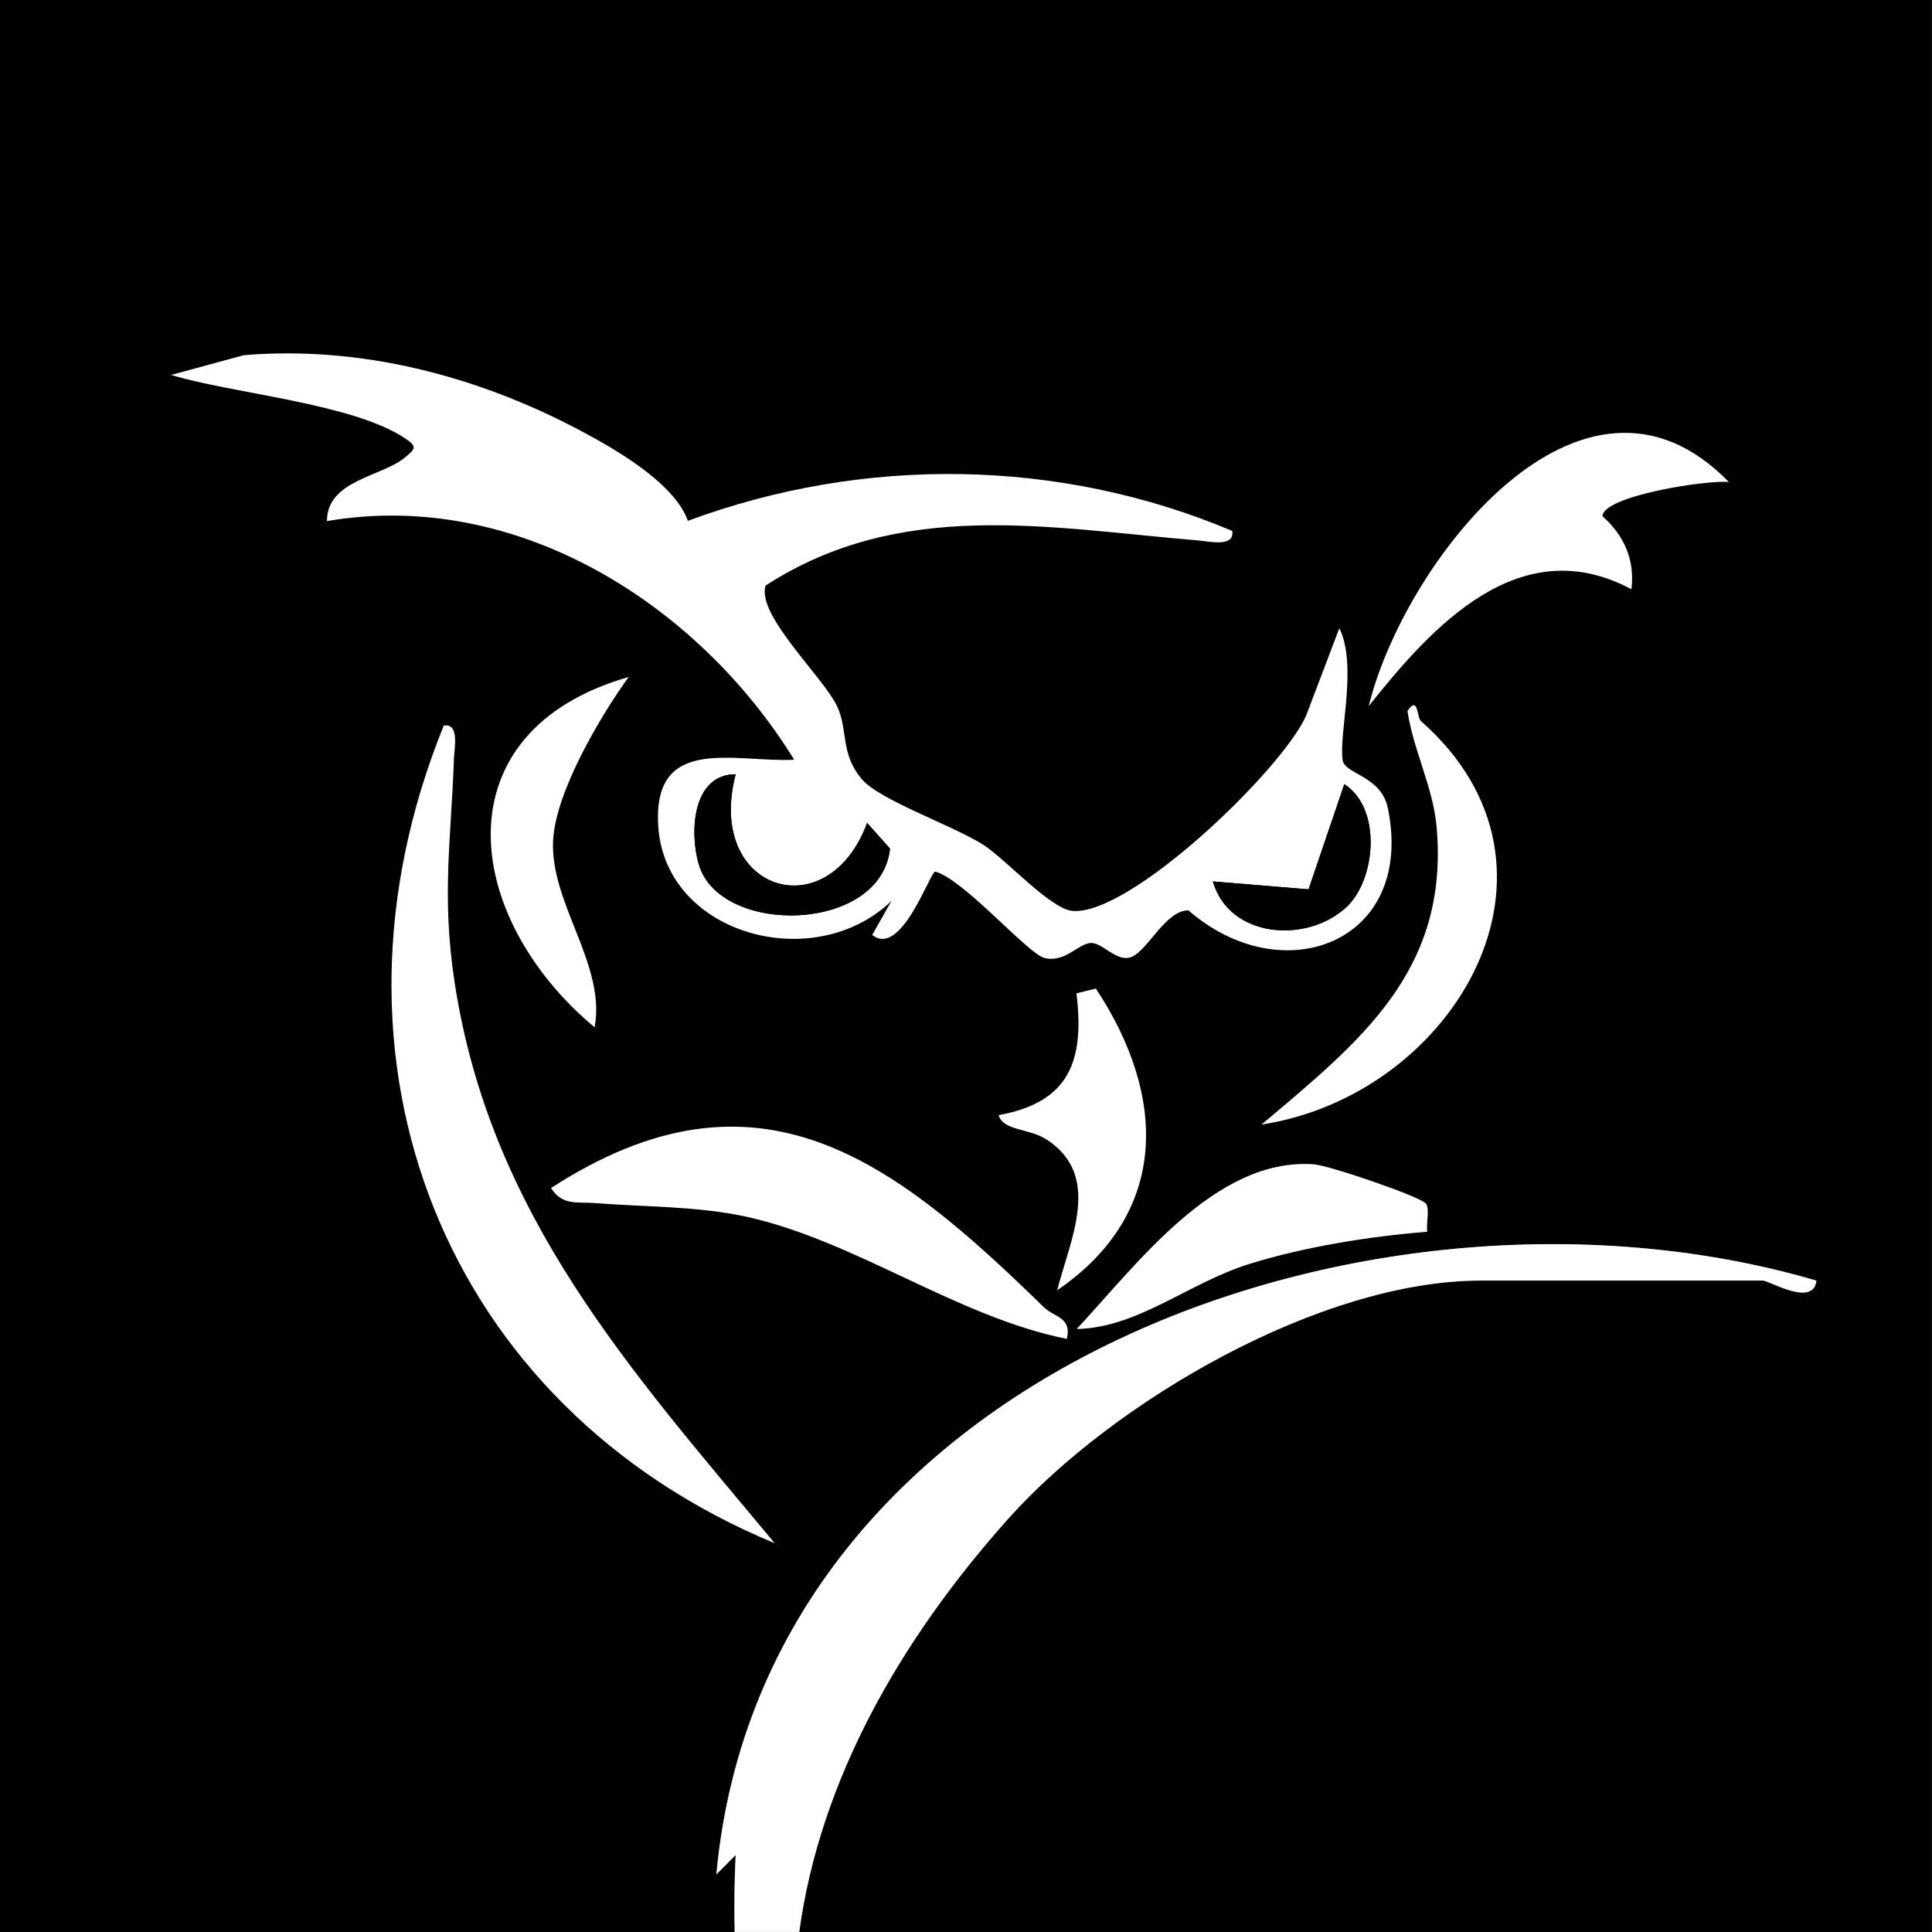 <?xml version="1.0" encoding="UTF-8"?>
<svg id="Ebene_2" data-name="Ebene 2" xmlns="http://www.w3.org/2000/svg" viewBox="0 0 198.43 198.43">
  <rect x="0" y="0" width="198.43" height="198.43" fill="#808080" stroke="none"/>
  <defs>
    <style>
      .cls-1 {
        fill: #fff;
      }
    </style>
  </defs>
  <g id="Ebene_1-2" data-name="Ebene 1">
    <path d="M198.43,0H0v198.43h75.45c-.06-2.64-.02-5.28.1-7.9l-1.98,1.99c4.82-52.28,68.15-74.16,112.98-60.98-.32,2.76-4.85-.01-5.49-.01h-29c-16.48,0-37.76,12.42-48.53,24.47-11.15,12.48-19.35,26.91-21.46,42.43h116.35V0Z"/>
    <path class="cls-1" d="M152.07,131.52h29c.64,0,5.18,2.77,5.49.01-44.83-13.18-108.16,8.7-112.98,60.98l1.98-1.99c-.12,2.62-.17,5.26-.1,7.9h6.63c2.12-15.53,10.31-29.95,21.46-42.43,10.77-12.05,32.05-24.47,48.53-24.47Z"/>
    <path class="cls-1" d="M41.56,47.01c-2.37,1.96-7.98,2.31-7.98,6.51,19.42-3.33,38.08,8.45,47.99,24.51-6.08.31-14.6-2.67-13.96,6.87.75,11.16,16.08,15.26,23.96,7.62l-1.99,3.5c3,2.42,6-6.64,6.48-6.5,2.97.82,9.49,8.44,11.22,8.87,2.12.53,3.51-1.54,4.8-1.54,1.15,0,2.43,1.77,3.85,1.52,1.78-.31,3.66-4.88,6.13-4.87,9.68,8.44,23.3,3.32,20.49-10.47-.69-3.39-4.41-3.48-4.65-4.95-.43-2.64,1.56-9.7-.34-13.56l-3.44,9.05c-2.59,5.65-18.16,20.59-24.02,19.98-2.28-.24-6.89-5.41-9.21-6.85-3.18-1.98-10.51-4.51-12.35-6.65-2.26-2.63-1.41-5-2.54-7.46-1.41-3.05-8.32-9.39-7.37-12.45,13.89-8.99,29.04-5.92,44.46-4.63,1.09.09,3.73.73,3.47-.98-17.75-7.49-37.84-7.73-55.91-1.04-1.38-3.89-7.5-7.4-11.2-9.35-10.53-5.56-22.46-8.66-34.42-7.66l-7.45,2.03c6.36,1.93,18.61,2.9,24.01,6.5,1.32.88,1.06,1.11-.03,2ZM134.4,91.34l3.67-10.8c3.91,2.5,3.24,9.87.18,12.66-4.11,3.76-12.01,3.13-13.68-2.67l9.83.81ZM89.06,84.52l2.35,2.64c-.92,8.69-17.44,9-19.63,1.65-.98-3.3-.68-9.28,3.78-9.29-3.14,11.99,9.44,15.97,13.5,5Z"/>
    <path class="cls-1" d="M46.61,78.05c.04-1.1.63-3.8-1.03-3.53-13.95,34.34-.08,69.86,33.99,83.98-14.85-17.83-29.23-33.7-32.88-57.61-1.34-8.79-.38-14.49-.07-22.84Z"/>
    <path class="cls-1" d="M107.27,134.32c-15.44-15.1-29.38-26.09-50.68-12.3,1.2,1.84,2.65,1.4,4.44,1.54,5.13.41,10.56.3,15.6,1.4,11.22,2.46,21.65,10.3,32.94,12.55.54-2.22-1.29-2.22-2.29-3.2Z"/>
    <path class="cls-1" d="M140.58,72.52c6.51-8.2,15.52-18.13,26.98-12,.36-3.04-.74-5.5-2.97-7.5.03-2.09,10.79-3.76,12.98-3.51-15.09-15.53-33.41,8.34-36.99,23.01Z"/>
    <path class="cls-1" d="M145.95,74.08c-.45-.4-.27-2.73-1.39-1.05.61,4.09,2.65,7.83,3,11.99,1.26,14.78-7.96,22-17.99,30.48,19.82-3.05,33.53-26.33,16.38-41.43Z"/>
    <path class="cls-1" d="M146.46,123.63c-.43-.68-9.91-3.93-11.53-4.05-10.12-.71-18.17,10.32-24.35,16.92,6.32-.13,11.47-4.74,17.79-6.7,5.64-1.75,12.31-2.82,18.22-3.29-.13-.9.27-2.27-.12-2.88Z"/>
    <path class="cls-1" d="M61.07,105.51c1.2-6.44-4.62-12.78-4.26-19.24.28-4.98,4.82-12.67,7.76-16.74-19.48,5.58-17.13,24.62-3.49,35.99Z"/>
    <path class="cls-1" d="M112.55,101.53l-1.99.49c.84,6.91-.7,11.19-7.99,12.51.46,1.64,3.14,1.33,4.96,2.53,5.69,3.73,2.38,10.24,1.05,15.46,11.6-7.93,11.24-20.01,3.97-30.99Z"/>
    <path d="M75.56,79.52c-4.47,0-4.77,5.99-3.78,9.29,2.19,7.35,18.71,7.03,19.63-1.65l-2.35-2.64c-4.06,10.97-16.64,6.99-13.5-5Z"/>
    <path d="M138.25,93.2c3.05-2.79,3.72-10.16-.18-12.66l-3.67,10.8-9.83-.81c1.68,5.8,9.57,6.43,13.68,2.67Z"/>
  </g>
</svg>